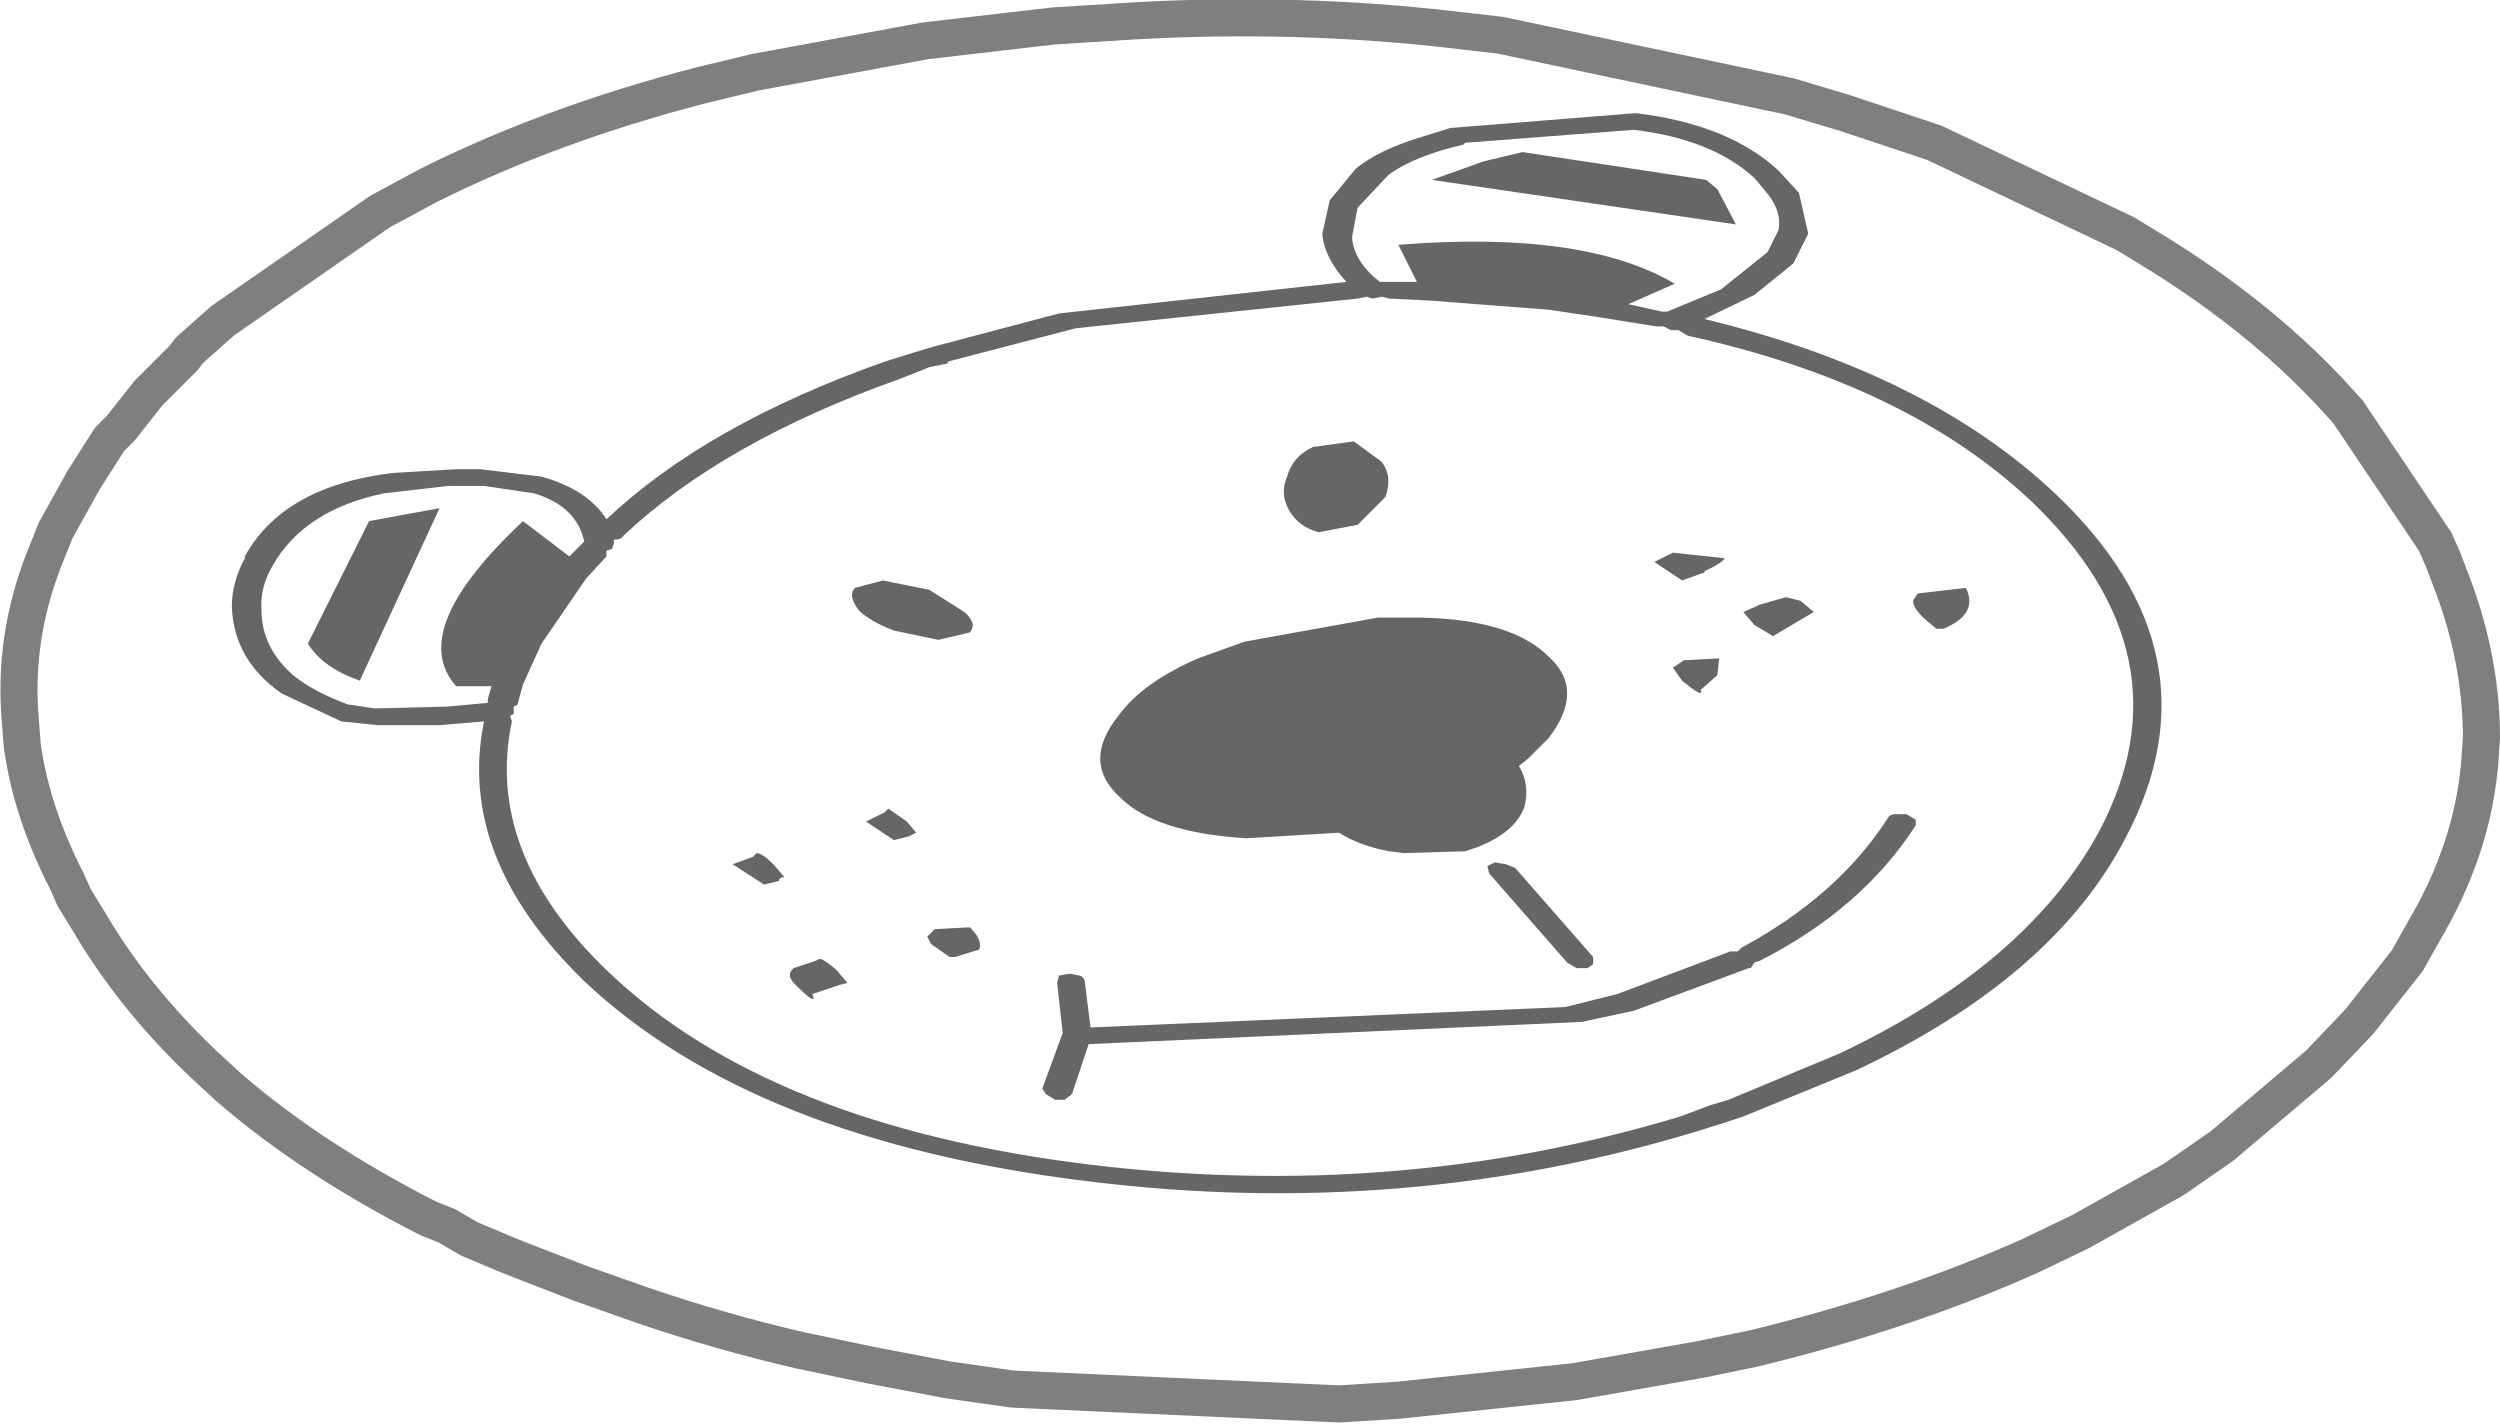 <?xml version="1.0" encoding="UTF-8" standalone="no"?>
<svg xmlns:xlink="http://www.w3.org/1999/xlink" height="38.4px" width="67.4px" xmlns="http://www.w3.org/2000/svg">
  <g transform="matrix(1.0, 0.0, 0.0, 1.0, 33.7, 19.15)">
    <path d="M16.05 -16.1 L14.55 -16.55 6.75 -18.2 5.0 -18.4 Q0.7 -18.85 -3.7 -18.55 L-5.3 -18.45 -8.75 -18.05 -13.35 -17.2 -14.8 -16.85 Q-18.85 -15.8 -22.15 -14.15 L-23.45 -13.45 -27.7 -10.5 -28.6 -9.7 -28.75 -9.5 -29.7 -8.55 -30.45 -7.6 -30.75 -7.3 -31.45 -6.2 -32.2 -4.85 -32.5 -4.1 Q-33.35 -1.95 -33.15 0.3 L-33.1 0.95 Q-32.85 2.75 -31.9 4.6 L-31.7 5.05 -31.3 5.7 Q-30.1 7.75 -28.2 9.55 L-27.55 10.15 Q-25.3 12.1 -22.15 13.7 L-21.65 13.9 -21.05 14.25 -20.1 14.65 -19.6 14.85 -18.05 15.45 -16.35 16.05 Q-14.3 16.75 -12.15 17.25 L-10.25 17.65 -8.15 18.05 -6.4 18.3 2.4 18.7 4.0 18.6 8.75 18.1 12.15 17.5 13.6 17.2 Q17.7 16.2 21.05 14.7 L22.4 14.05 24.9 12.65 26.2 11.75 28.8 9.55 28.85 9.5 29.9 8.4 31.2 6.75 31.65 5.95 Q32.95 3.75 33.15 1.45 L33.2 0.75 Q33.2 -1.35 32.4 -3.45 L32.15 -4.1 31.95 -4.55 29.6 -8.05 29.05 -8.65 Q27.15 -10.65 24.5 -12.3 L23.6 -12.85 18.45 -15.3 16.5 -15.95 16.35 -16.0 16.05 -16.1 Z" fill="none" stroke="#000000" stroke-linecap="round" stroke-linejoin="round" stroke-opacity="0.502" stroke-width="1.0"/>
    <path d="M11.55 -10.25 L11.35 -10.25 11.15 -10.35 10.95 -10.35 9.4 -10.6 8.05 -10.8 4.8 -11.05 3.75 -11.1 3.55 -11.15 3.3 -11.1 3.15 -11.15 2.9 -11.1 -4.7 -10.3 -8.15 -9.4 -8.15 -9.35 -8.65 -9.25 -9.4 -8.95 Q-14.2 -7.25 -16.9 -4.7 -16.95 -4.6 -17.15 -4.6 L-17.15 -4.5 -17.2 -4.35 -17.35 -4.3 -17.35 -4.15 -17.9 -3.55 -19.1 -1.8 -19.6 -0.7 -19.75 -0.15 -19.85 -0.1 -19.85 0.1 -19.95 0.15 -19.9 0.3 Q-20.65 3.85 -17.3 7.05 -12.95 11.2 -4.3 12.25 4.0 13.25 11.6 10.95 L12.4 10.65 12.9 10.5 15.9 9.25 Q20.95 6.85 22.9 3.25 25.4 -1.5 21.05 -5.65 17.7 -8.8 11.8 -10.1 L11.55 -10.25 M10.2 -10.95 L11.1 -10.75 11.25 -10.75 12.7 -11.35 13.95 -12.35 14.25 -12.95 Q14.35 -13.5 13.85 -14.05 L13.6 -14.35 Q12.45 -15.4 10.35 -15.65 L5.8 -15.3 5.75 -15.25 Q4.45 -14.95 3.75 -14.45 L2.9 -13.55 2.75 -12.75 Q2.8 -12.1 3.5 -11.55 L3.7 -11.55 4.5 -11.55 4.0 -12.55 Q9.0 -12.95 11.45 -11.5 L10.2 -10.95 M14.8 -13.95 L15.05 -12.85 14.65 -12.05 13.6 -11.2 12.25 -10.55 Q18.25 -9.1 21.7 -5.85 26.25 -1.55 23.6 3.45 21.65 7.2 16.35 9.7 L13.3 10.95 12.85 11.1 12.05 11.35 Q4.15 13.75 -4.35 12.7 -13.4 11.6 -17.95 7.3 -21.4 3.95 -20.65 0.3 L-21.85 0.4 -23.5 0.4 -24.5 0.3 -24.6 0.25 -26.1 -0.45 Q-27.4 -1.35 -27.45 -2.8 -27.45 -3.45 -27.1 -4.1 L-27.1 -4.15 Q-26.05 -6.05 -23.1 -6.4 L-21.4 -6.5 -20.75 -6.5 -19.1 -6.3 Q-17.85 -5.95 -17.35 -5.15 -14.65 -7.7 -9.85 -9.4 L-9.05 -9.65 -8.55 -9.8 -5.15 -10.7 2.6 -11.55 Q2.0 -12.2 1.95 -12.85 L2.15 -13.75 2.85 -14.6 Q3.45 -15.1 4.6 -15.45 L5.4 -15.7 10.4 -16.1 Q12.9 -15.8 14.25 -14.55 L14.8 -13.95 M13.1 -13.1 L4.9 -14.3 6.3 -14.8 7.35 -15.05 12.3 -14.3 12.6 -14.05 13.1 -13.1 M1.7 -7.1 L2.8 -7.25 3.55 -6.7 Q3.85 -6.3 3.65 -5.75 L2.9 -5.0 1.85 -4.8 Q1.3 -4.95 1.05 -5.4 0.8 -5.85 1.0 -6.3 1.15 -6.85 1.7 -7.1 M8.05 -1.45 Q9.05 -0.55 8.05 0.75 L7.5 1.3 7.25 1.5 Q7.55 2.0 7.4 2.6 7.15 3.3 6.1 3.7 L5.8 3.8 4.15 3.85 3.75 3.8 Q2.95 3.65 2.4 3.3 L-0.1 3.45 Q-2.55 3.3 -3.5 2.35 -4.55 1.4 -3.55 0.15 -2.9 -0.75 -1.4 -1.4 L-0.15 -1.85 3.45 -2.5 4.6 -2.5 Q7.05 -2.45 8.05 -1.45 M12.2 -3.7 L11.65 -3.5 10.9 -4.0 11.4 -4.25 12.8 -4.1 Q12.7 -3.95 12.25 -3.75 L12.25 -3.7 12.2 -3.7 M11.4 -1.15 L11.7 -1.35 12.65 -1.4 12.6 -0.95 12.15 -0.55 Q12.25 -0.3 11.65 -0.8 L11.4 -1.15 M13.6 -2.3 L13.3 -2.65 13.75 -2.85 14.45 -3.05 14.85 -2.95 15.2 -2.65 14.1 -2.0 13.6 -2.3 M18.5 -2.2 L18.15 -2.5 Q17.8 -2.85 17.9 -3.0 L18.0 -3.15 19.3 -3.3 Q19.65 -2.6 18.7 -2.2 L18.5 -2.2 M9.25 6.65 L9.25 6.85 9.1 6.95 9.05 6.95 8.8 6.95 8.55 6.8 6.45 4.4 6.4 4.2 6.6 4.1 6.9 4.15 7.15 4.25 9.25 6.65 M17.2 2.9 Q17.25 2.8 17.4 2.8 L17.7 2.8 17.95 2.95 17.95 3.1 Q16.5 5.35 13.75 6.75 L13.6 6.8 13.5 6.95 13.45 6.95 10.35 8.1 8.95 8.4 -4.35 9.0 -4.8 10.35 -5.0 10.5 -5.25 10.5 -5.5 10.35 -5.6 10.2 -5.05 8.7 -5.2 7.35 -5.15 7.15 -4.85 7.1 -4.6 7.15 Q-4.45 7.2 -4.45 7.35 L-4.3 8.55 8.5 8.0 9.9 7.65 12.95 6.5 13.0 6.5 13.15 6.5 13.25 6.4 Q15.85 5.0 17.2 2.9 M-26.65 -2.7 Q-26.65 -1.7 -25.8 -0.95 -25.25 -0.5 -24.3 -0.15 L-24.25 -0.15 -23.6 -0.05 -21.65 -0.1 -20.55 -0.2 -20.55 -0.3 -20.45 -0.65 -21.4 -0.65 Q-22.75 -2.15 -19.6 -5.1 L-18.35 -4.15 -18.05 -4.45 -17.95 -4.55 Q-18.15 -5.5 -19.3 -5.85 L-20.65 -6.05 -21.6 -6.05 -23.35 -5.85 Q-25.5 -5.4 -26.35 -3.9 -26.7 -3.3 -26.65 -2.7 M-21.85 -5.45 L-24.0 -0.8 Q-25.0 -1.15 -25.4 -1.8 L-23.75 -5.1 -21.85 -5.45 M-8.65 -3.25 L-7.7 -2.65 Q-7.35 -2.35 -7.55 -2.1 L-8.4 -1.9 -9.6 -2.15 Q-10.25 -2.4 -10.55 -2.7 -10.85 -3.1 -10.65 -3.3 L-9.9 -3.5 -8.65 -3.25 M-7.3 6.45 L-7.95 6.65 -8.1 6.65 -8.6 6.3 -8.7 6.1 -8.5 5.9 -7.55 5.85 Q-7.2 6.2 -7.3 6.45 M-9.85 2.75 L-9.75 2.65 -9.25 3.0 -9.0 3.3 -9.2 3.4 -9.6 3.5 -10.35 3.0 -9.85 2.75 M-13.95 4.15 L-13.4 3.95 -13.3 3.85 Q-13.15 3.85 -12.85 4.15 L-12.55 4.5 Q-12.7 4.5 -12.7 4.6 L-13.1 4.7 -13.95 4.15 M-11.15 7.0 L-10.85 7.35 -11.05 7.4 -11.8 7.65 Q-11.65 8.0 -12.2 7.45 -12.55 7.15 -12.3 6.95 L-11.7 6.75 -11.6 6.7 Q-11.5 6.7 -11.15 7.0" fill="#000000" fill-opacity="0.6" fill-rule="evenodd" stroke="none"/>
  </g>
</svg>
